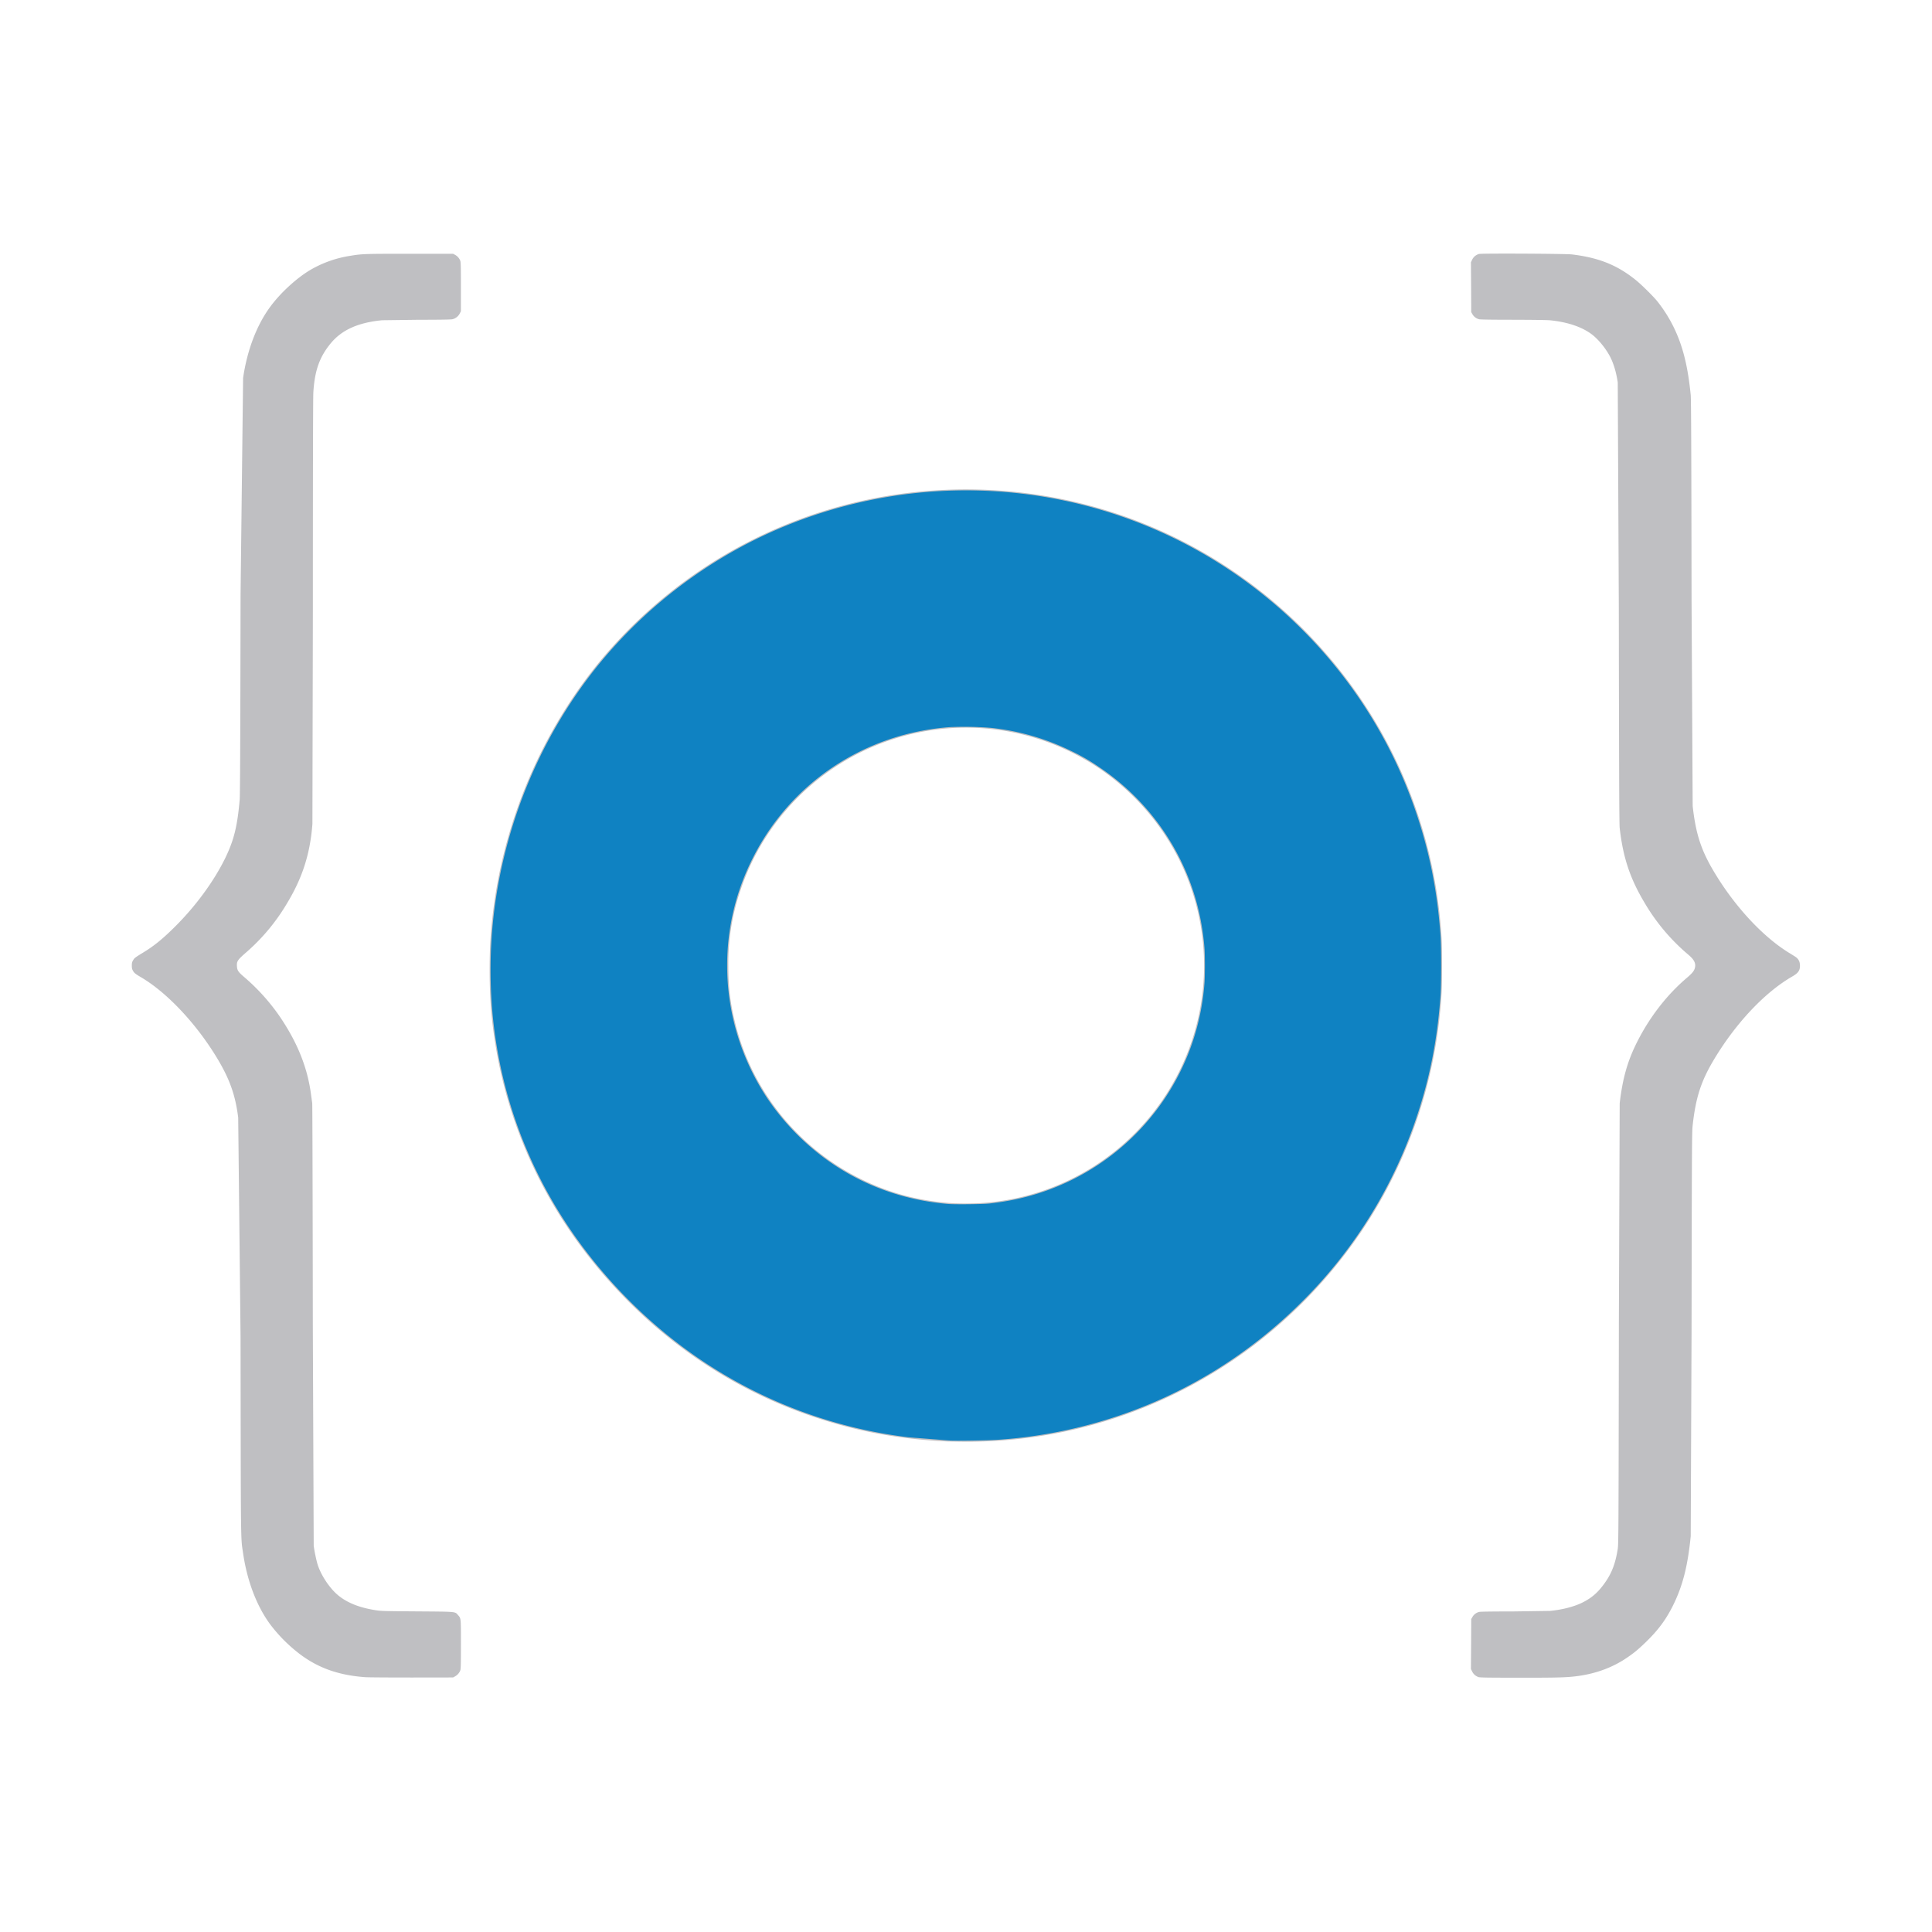 <svg xmlns="http://www.w3.org/2000/svg" width="1em" height="1em" viewBox="0 0 128 128"><path fill="#bfbfc2" d="M24.195 111.117c-1.848-.133-3.262-.66-4.543-1.695a10.2 10.2 0 0 1-1.746-1.797c-.898-1.215-1.531-2.875-1.801-4.719c-.16-1.102-.148-.141-.168-14.371l-.156-14.492c-.184-1.469-.551-2.516-1.355-3.867c-1.379-2.312-3.352-4.418-5.09-5.434c-.352-.207-.434-.27-.52-.414c-.066-.117-.082-.176-.082-.355s.016-.238.086-.355c.086-.148.125-.18.684-.52c.723-.441 1.316-.926 2.148-1.762c1.344-1.344 2.539-2.984 3.27-4.484c.57-1.172.801-2.09.957-3.855c.027-.312.043-3.691.059-13.586l.168-14.371c.27-1.844.898-3.496 1.801-4.719c.672-.914 1.73-1.887 2.641-2.43a7.5 7.5 0 0 1 2.621-.937c.816-.137.969-.141 3.977-.141h2.871l.125.066a.76.76 0 0 1 .352.398c.035.094.043.449.043 1.73v1.613l-.078.152a.74.74 0 0 1-.488.379q-.158.035-2.238.035l-2.418.031c-1.602.156-2.68.645-3.418 1.547c-.73.895-1.047 1.789-1.137 3.227c-.02.316-.031 5.348-.031 14.34l-.031 14.262c-.148 1.945-.648 3.527-1.633 5.172a13.2 13.2 0 0 1-2.777 3.352c-.551.484-.609.57-.59.895c.016.277.082.379.465.707a13.6 13.6 0 0 1 2.359 2.609c1.199 1.762 1.867 3.441 2.094 5.258l.07.508c.012.066.031 6.629.039 14.582l.059 14.738c.059.426.18.988.266 1.262c.188.57.57 1.207 1.027 1.707c.613.668 1.516 1.09 2.762 1.289c.395.066.551.07 2.781.086c2.648.02 2.52.008 2.723.242s.195.164.195 1.941c0 1.277-.008 1.637-.043 1.727a.76.76 0 0 1-.352.398l-.125.07l-2.734.004c-1.504 0-2.891-.008-3.086-.023zm73.746-.012a.7.7 0 0 1-.406-.363l-.082-.164l.012-1.656l.008-1.656l.082-.141a.7.7 0 0 1 .453-.332c.09-.02.914-.031 2.227-.031l2.441-.035c.82-.074 1.621-.281 2.18-.562c.664-.336 1.094-.73 1.57-1.445c.391-.582.621-1.234.754-2.105c.051-.328.055-1.281.074-14.781l.055-14.738c.191-1.656.527-2.832 1.172-4.098c.828-1.637 1.973-3.105 3.27-4.207c.355-.301.484-.461.535-.645c.086-.309-.031-.559-.43-.895a13.3 13.3 0 0 1-2.902-3.445c-.965-1.613-1.426-3.008-1.645-4.949c-.031-.266-.043-3.57-.059-14.754l-.07-14.77c-.113-.754-.316-1.383-.594-1.859c-.328-.562-.801-1.102-1.219-1.391c-.664-.461-1.578-.754-2.672-.863c-.203-.02-1.168-.031-2.441-.035c-1.328 0-2.156-.012-2.246-.031a.7.7 0 0 1-.453-.332l-.082-.141l-.008-1.652l-.012-1.652l.078-.164a.71.71 0 0 1 .457-.387c.168-.047 5.762-.02 6.16.031c1.754.211 2.973.695 4.176 1.656c.379.297 1.137 1.043 1.449 1.414a9.4 9.4 0 0 1 1.449 2.52c.398 1.043.637 2.168.793 3.73c.027.273.043 3.734.055 13.555l.074 13.664c.207 1.859.559 2.938 1.434 4.395c1.355 2.262 3.199 4.25 4.918 5.316c.156.094.348.215.422.262c.215.133.32.305.332.555c.02.352-.094.531-.492.762c-1.809 1.035-3.734 3.07-5.18 5.473c-.875 1.453-1.227 2.535-1.434 4.395c-.051.441-.055 1.48-.074 13.664l-.055 13.555c-.199 2.012-.543 3.344-1.207 4.66c-.449.887-.949 1.563-1.734 2.328c-.543.527-.801.742-1.324 1.094c-.895.605-1.965 1.008-3.141 1.176c-.742.105-1.285.125-3.953.121c-2.094 0-2.625-.008-2.715-.043zM62.777 95.5c-3.234-.152-6.004-.668-8.922-1.652c-5.645-1.906-10.586-5.363-14.461-10.113c-3.445-4.219-5.684-9.156-6.555-14.434c-.289-1.77-.398-3.141-.398-5.035c0-1.574.063-2.543.246-4.008c.77-6.066 3.289-11.902 7.133-16.535a31.6 31.6 0 0 1 4.5-4.406c7.715-6.184 17.938-8.367 27.574-5.895c6.742 1.73 12.719 5.656 17.031 11.191a31.46 31.46 0 0 1 6.473 16.184c.121 1.203.141 1.648.141 3.176s-.02 1.973-.141 3.18a31.5 31.5 0 0 1-4.645 13.57a31.9 31.9 0 0 1-7.836 8.512a31.4 31.4 0 0 1-19.008 6.281zm2.211-15.793a15.75 15.75 0 0 0 13.984-10.773a15.76 15.76 0 0 0 .332-8.781c-.934-3.789-3.297-7.133-6.598-9.328a15.8 15.8 0 0 0-8.687-2.617a15.76 15.76 0 0 0-14.953 10.746a14.8 14.8 0 0 0-.812 5.02c0 1.457.129 2.516.473 3.883c1.117 4.445 4.18 8.223 8.309 10.258c1.938.953 3.906 1.469 6.141 1.605a20 20 0 0 0 1.813-.012zm0 0"/><path fill="#0f82c2" d="m62.961 95.441l-2.75-.215a31.27 31.27 0 0 1-15.824-6.633a33 33 0 0 1-4.723-4.637c-4.059-4.871-6.473-10.66-7.039-16.867a32.5 32.5 0 0 1 0-5.648c.566-6.293 3.004-12.383 6.914-17.266a31.5 31.5 0 0 1 10.508-8.434a31.57 31.57 0 0 1 16.52-3.148c8.813.715 16.855 5.066 22.313 12.066a31.2 31.2 0 0 1 5.039 9.473c.84 2.563 1.313 5.008 1.52 7.875c.051.73.051 3.199 0 3.93c-.207 2.867-.68 5.324-1.52 7.875a31.2 31.2 0 0 1-7.605 12.379c-3.508 3.512-7.656 6.09-12.312 7.645a31.7 31.7 0 0 1-7.863 1.551c-.617.043-2.695.078-3.176.055zm2.547-15.699a19 19 0 0 0 1.703-.266a15.84 15.84 0 0 0 11.734-10.25a16 16 0 0 0 .855-4.082c.039-.512.039-1.832 0-2.34c-.242-3.062-1.305-5.902-3.125-8.328a15.9 15.9 0 0 0-3.844-3.645a13 13 0 0 0-1.859-1.074a15.8 15.8 0 0 0-5.324-1.535a22 22 0 0 0-2.687-.051c-5.691.406-10.633 3.711-13.141 8.785a15.66 15.66 0 0 0-1.645 7.016c0 3.094.902 6.105 2.605 8.707a16.3 16.3 0 0 0 1.992 2.441c2.703 2.723 6.184 4.328 10.063 4.648c.434.035 2.27.016 2.672-.027zm0 0"/></svg>